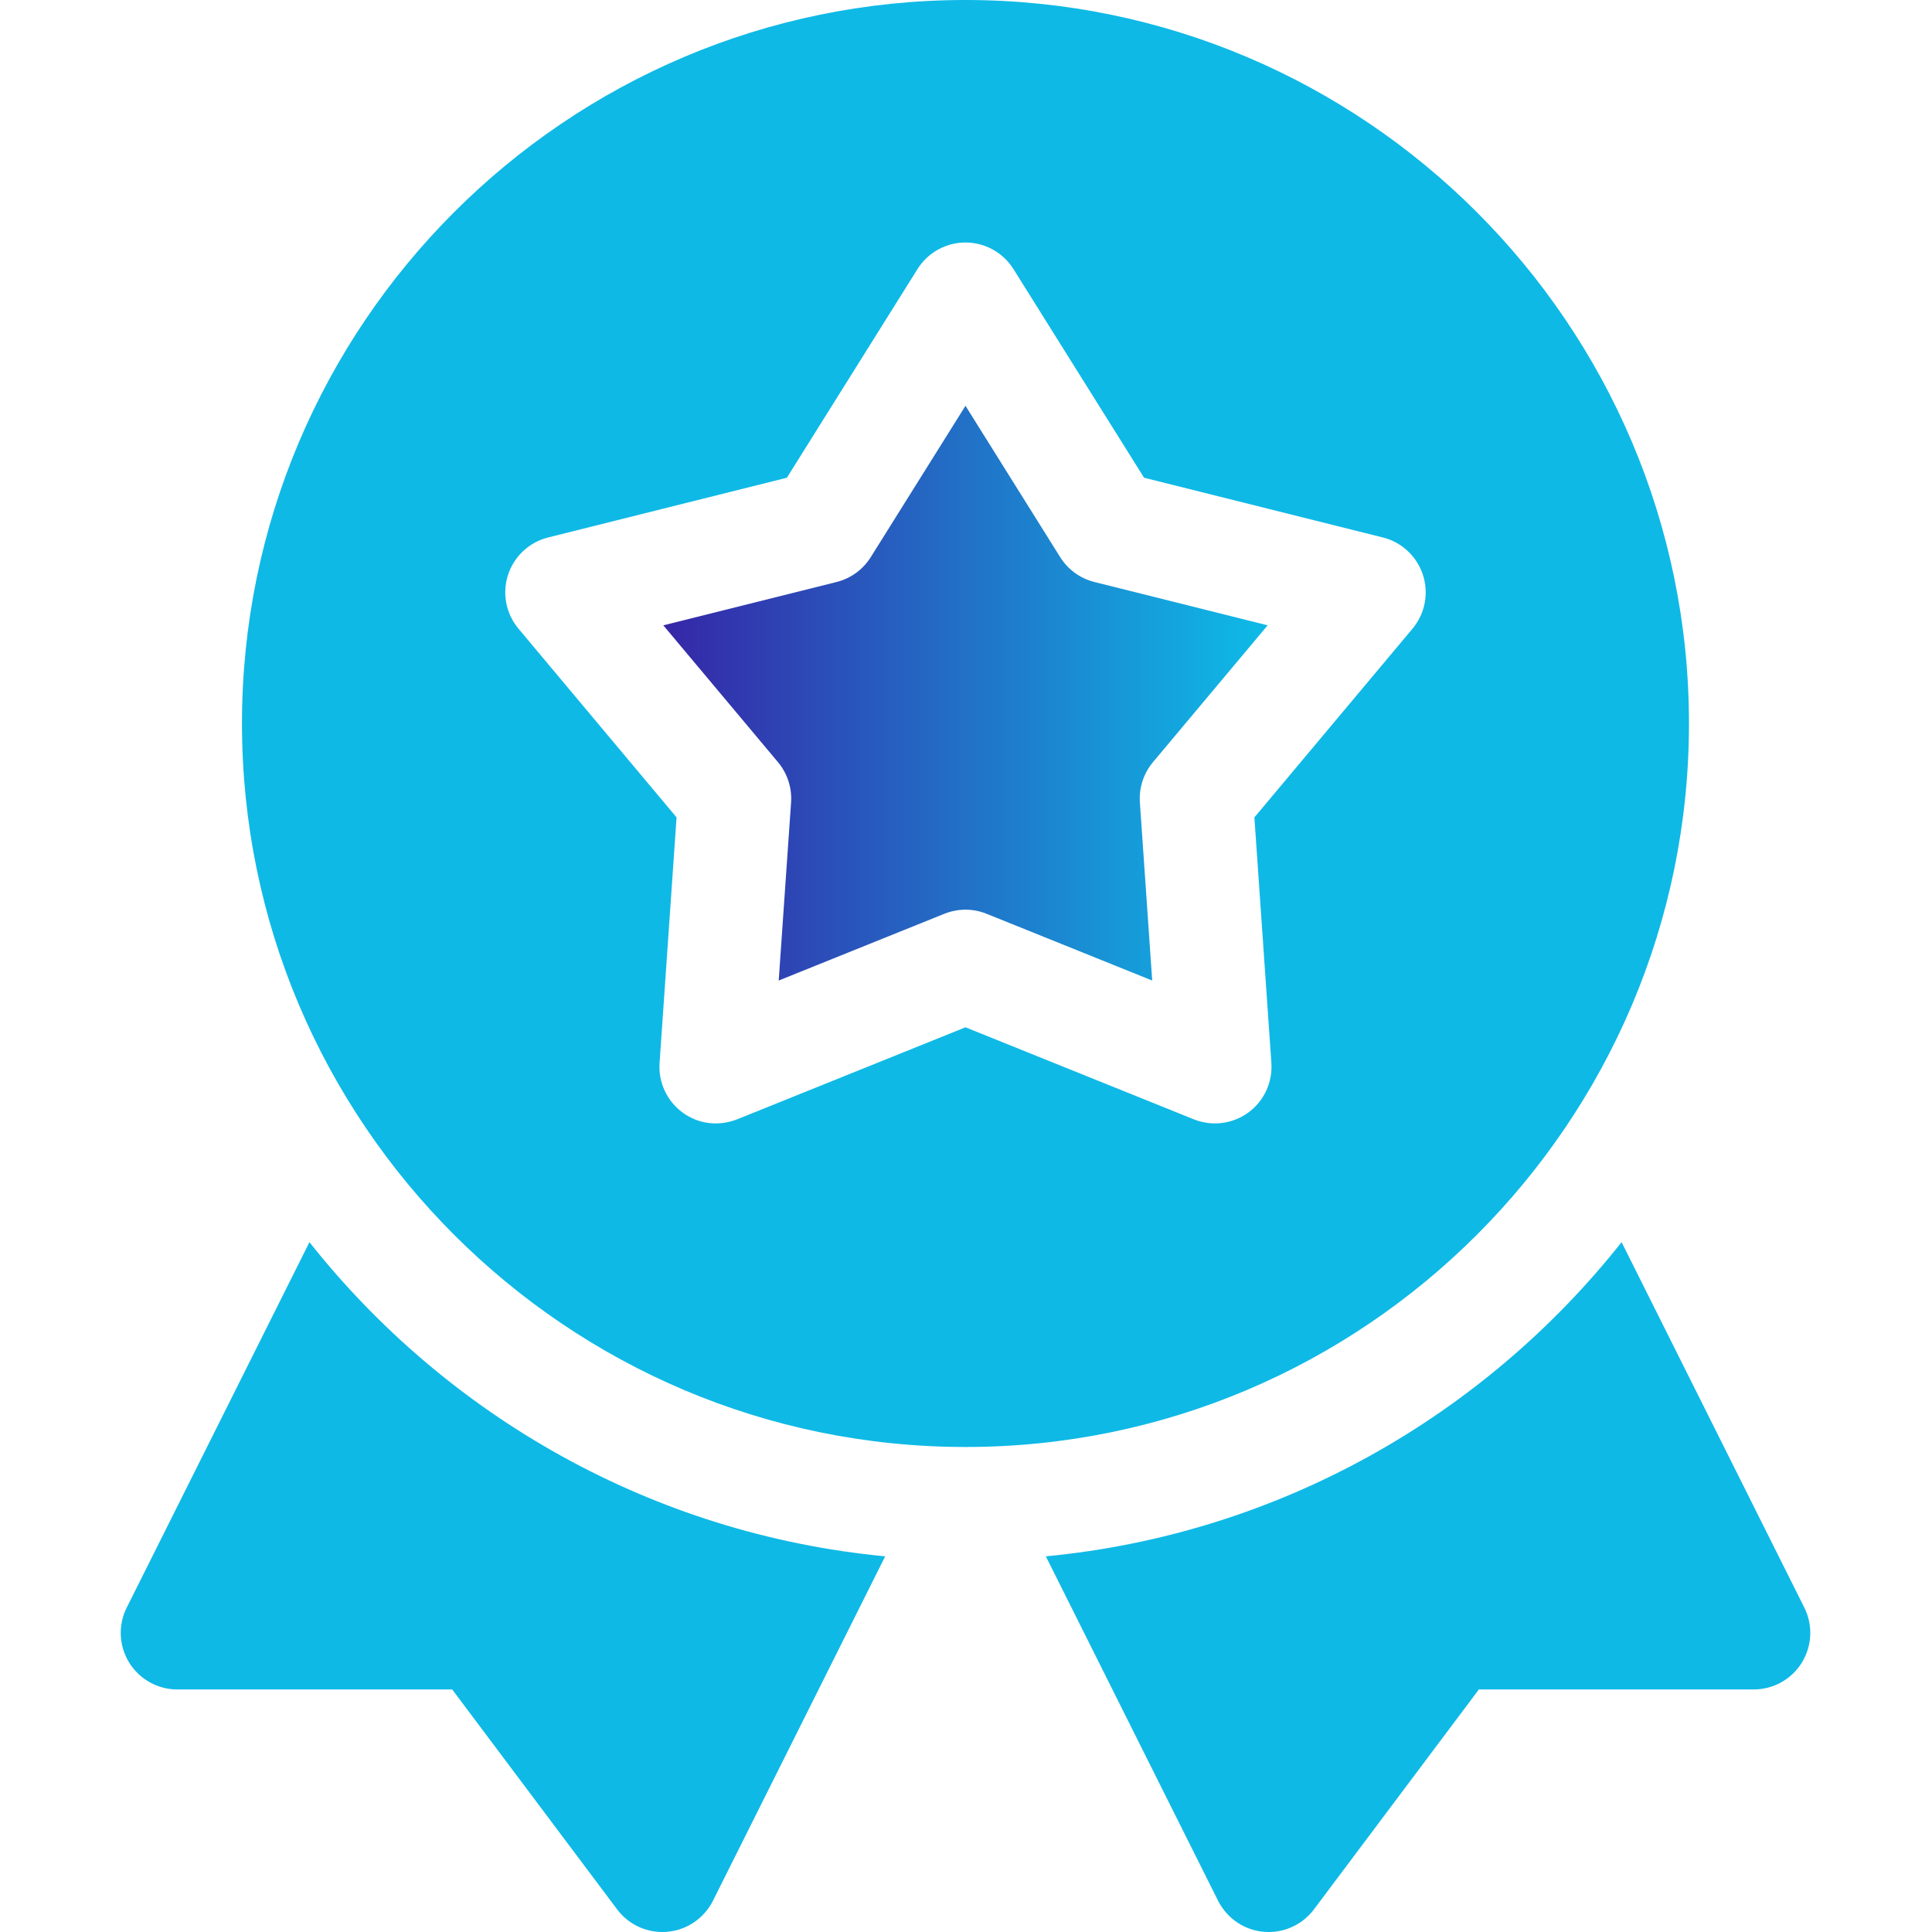 <svg width="48" height="48" viewBox="0 0 48 48" fill="none" xmlns="http://www.w3.org/2000/svg">
<g clip-path="url(#clip0_1701_2046)">
<path d="M7.688 30.861L3.149 39.939C2.93 40.375 2.954 40.893 3.21 41.308C3.467 41.722 3.918 41.974 4.406 41.974H11.235L15.332 47.437C15.598 47.794 16.016 48 16.456 48C17.04 48 17.5 47.651 17.714 47.222L21.992 38.667C16.208 38.114 11.109 35.181 7.688 30.861Z" fill="#0EB9E6"/>
<path d="M44.827 39.939L40.288 30.861C36.867 35.181 31.768 38.114 25.984 38.667L30.262 47.222C30.476 47.651 30.936 48 31.52 48C31.96 48 32.378 47.794 32.645 47.437L36.742 41.974H43.57C44.058 41.974 44.51 41.722 44.766 41.308C45.022 40.893 45.046 40.375 44.827 39.939Z" fill="#0EB9E6"/>
<path d="M26.34 13.842L23.987 10.082L21.634 13.842C21.441 14.15 21.136 14.372 20.783 14.46L16.48 15.536L19.329 18.936C19.562 19.215 19.679 19.573 19.654 19.936L19.347 24.361L23.461 22.703C23.656 22.624 24.056 22.519 24.512 22.703L28.626 24.361L28.32 19.936C28.295 19.573 28.412 19.215 28.645 18.936L31.494 15.536L27.191 14.46C26.838 14.372 26.533 14.15 26.34 13.842Z" fill="url(#paint0_linear_1701_2046)"/>
<path d="M41.962 17.975C41.962 8.064 33.898 0 23.987 0C14.075 0 6.012 8.064 6.012 17.975C6.012 27.886 14.075 35.95 23.987 35.95C33.898 35.95 41.962 27.887 41.962 17.975ZM35.093 15.62L31.165 20.308L31.587 26.408C31.62 26.891 31.403 27.358 31.011 27.643C30.619 27.927 30.108 27.99 29.659 27.809L23.987 25.523L18.315 27.809C18.163 27.87 17.558 28.075 16.962 27.643C16.571 27.358 16.353 26.891 16.387 26.408L16.809 20.308L12.882 15.62C12.571 15.249 12.472 14.743 12.622 14.283C12.772 13.822 13.148 13.47 13.619 13.353L19.55 11.869L22.795 6.685C23.052 6.275 23.502 6.025 23.987 6.025C24.471 6.025 24.922 6.275 25.179 6.685L28.424 11.869L34.356 13.353C34.826 13.47 35.202 13.822 35.352 14.283C35.502 14.743 35.404 15.249 35.093 15.62Z" fill="#0EB9E6"/>
</g>
<defs>
<linearGradient id="paint0_linear_1701_2046" x1="16.48" y1="17.221" x2="31.217" y2="17.221" gradientUnits="userSpaceOnUse">
<stop stop-color="#3626A7"/>
<stop offset="1" stop-color="#0EB9E6"/>
</linearGradient>
<clipPath id="clip0_1701_2046">
<rect width="48" height="48" fill="white"/>
</clipPath>
</defs>
</svg>
